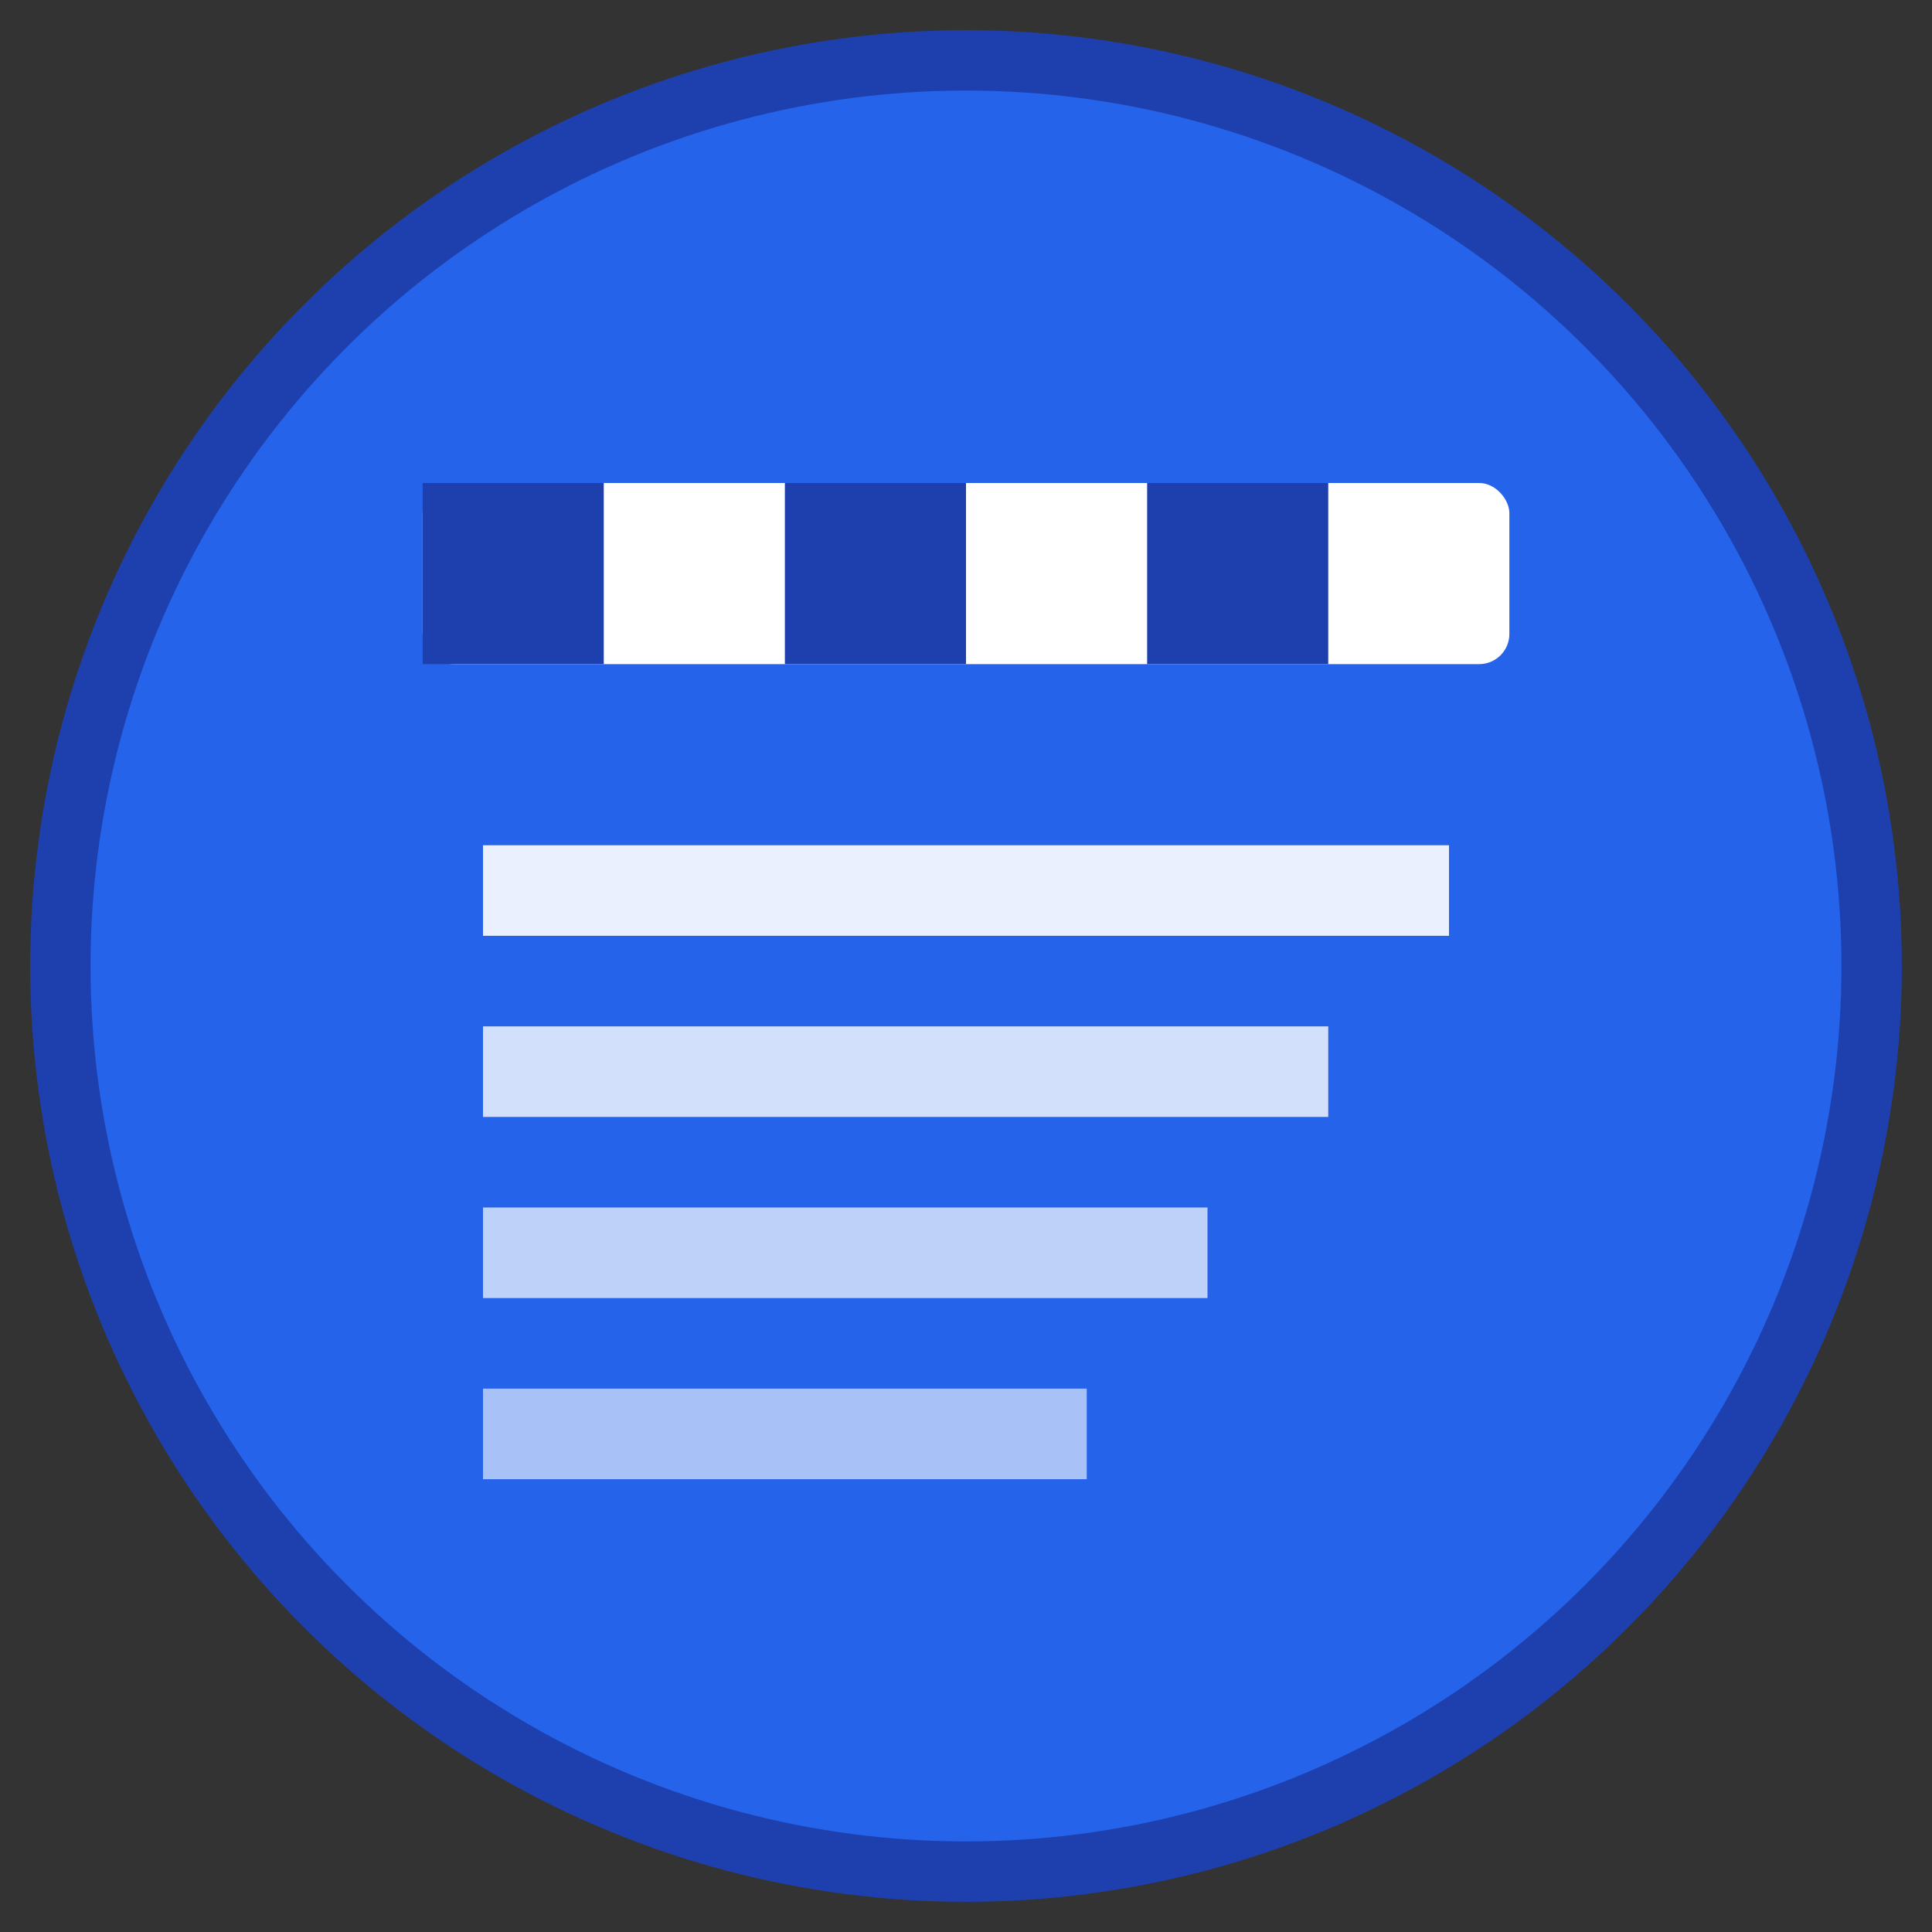 <?xml version="1.0" encoding="UTF-8"?>
<svg xmlns="http://www.w3.org/2000/svg" viewBox="0 0 32 32" width="32" height="32">
  <rect x="0" y="0" width="32" height="32" fill="#333333" stroke="none"/>
  <!-- Background circle -->
  <circle cx="16" cy="16" r="15" fill="#2563eb" stroke="#1e40af" stroke-width="1"/>
  
  <!-- Claquete top part -->
  <rect x="7" y="8" width="18" height="3" fill="#ffffff" rx="0.5"/>
  
  <!-- Claquete stripes -->
  <rect x="7" y="8" width="3" height="3" fill="#1e40af"/>
  <rect x="13" y="8" width="3" height="3" fill="#1e40af"/>
  <rect x="19" y="8" width="3" height="3" fill="#1e40af"/>
  
  <!-- Script lines representing text -->
  <rect x="8" y="14" width="16" height="1.5" fill="#ffffff" opacity="0.9"/>
  <rect x="8" y="17" width="14" height="1.5" fill="#ffffff" opacity="0.8"/>
  <rect x="8" y="20" width="12" height="1.5" fill="#ffffff" opacity="0.7"/>
  <rect x="8" y="23" width="10" height="1.5" fill="#ffffff" opacity="0.6"/>
</svg>

